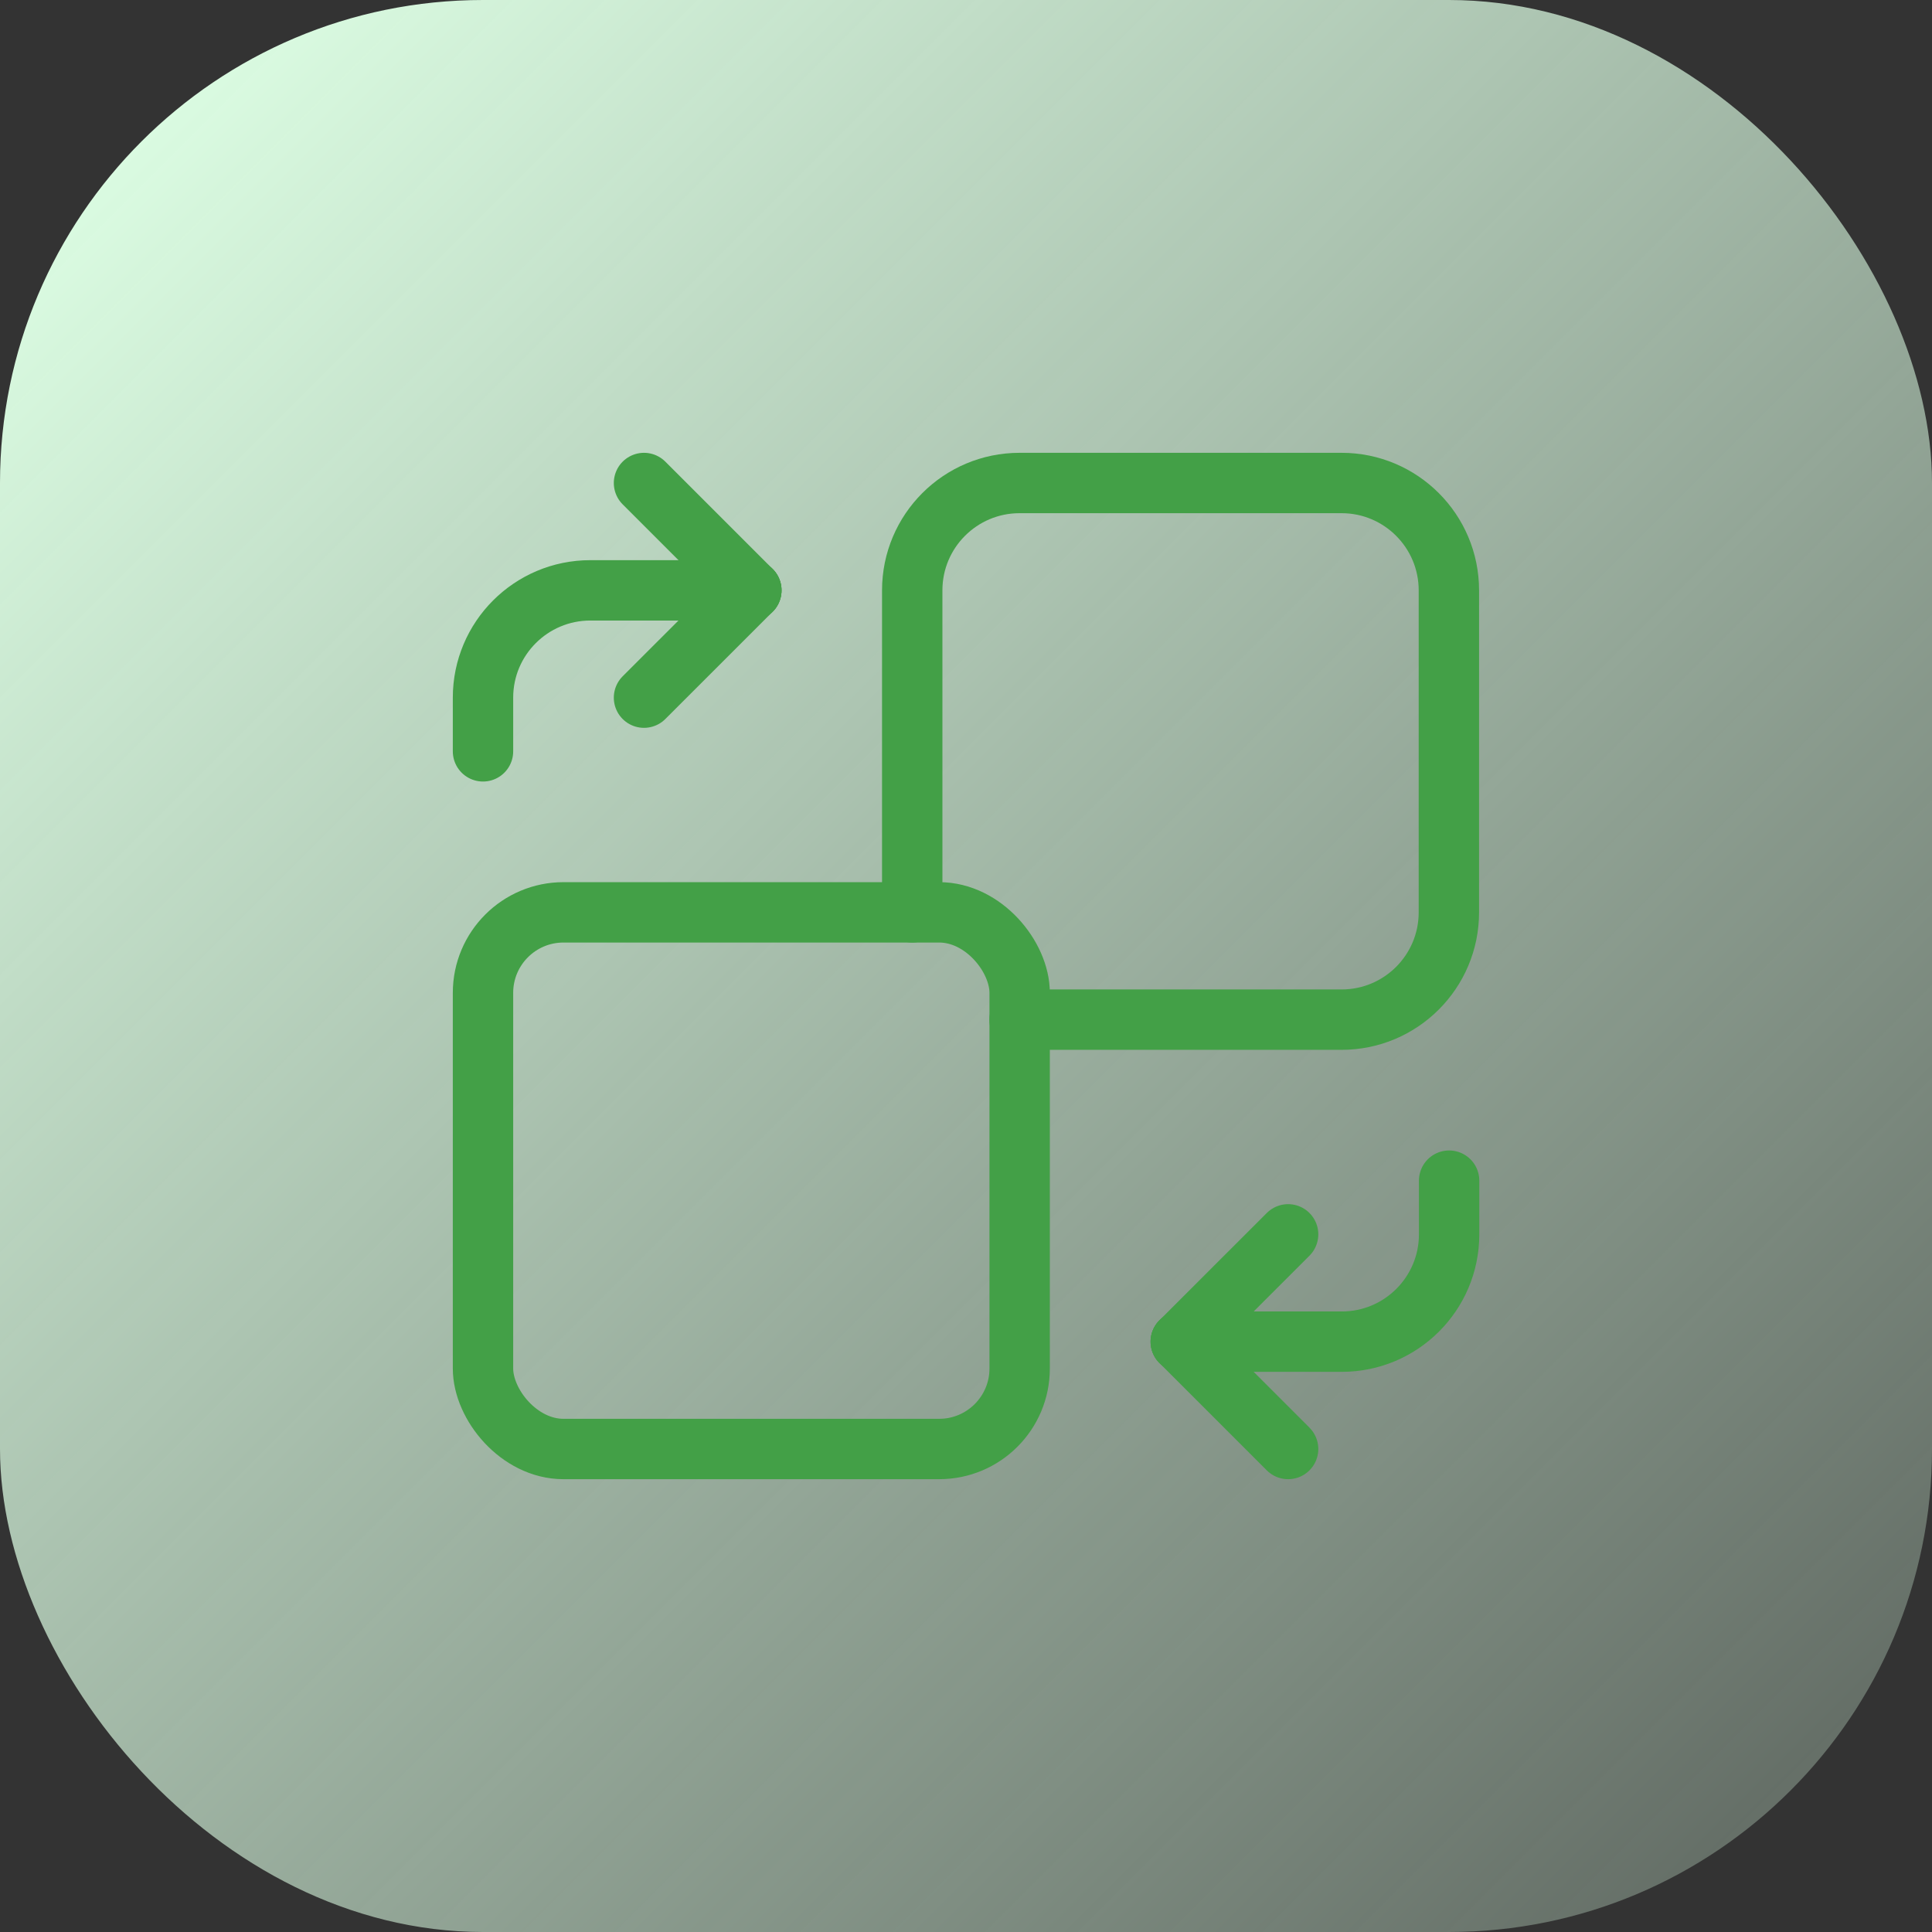 <svg width="48" height="48" viewBox="0 0 48 48" fill="none" xmlns="http://www.w3.org/2000/svg">
<rect x="0" y="0" width="48" height="48" fill="#333333" stroke="none"/>
<rect width="48" height="48" rx="12" fill="url(#paint0_linear_5013_43335)"/>
<path d="M22.664 22.667V14.667C22.664 13.194 23.858 12 25.331 12H33.331C34.803 12 35.997 13.194 35.997 14.667V22.667C35.997 24.139 34.803 25.333 33.331 25.333H25.331" stroke="#43A047" stroke-width="1.5" stroke-linecap="round" stroke-linejoin="round"/>
<path d="M29.336 33.333L32.003 30.667" stroke="#43A047" stroke-width="1.5" stroke-linecap="round" stroke-linejoin="round"/>
<path d="M32.003 36L29.336 33.333" stroke="#43A047" stroke-width="1.5" stroke-linecap="round" stroke-linejoin="round"/>
<path d="M29.336 33.333H33.336C34.809 33.333 36.003 32.139 36.003 30.667V29.333" stroke="#43A047" stroke-width="1.5" stroke-linecap="round" stroke-linejoin="round"/>
<rect x="12" y="22.667" width="13.333" height="13.333" rx="2" stroke="#43A047" stroke-width="1.5" stroke-linecap="round" stroke-linejoin="round"/>
<path d="M18.667 14.667L16 17.333" stroke="#43A047" stroke-width="1.5" stroke-linecap="round" stroke-linejoin="round"/>
<path d="M16 12L18.667 14.667" stroke="#43A047" stroke-width="1.5" stroke-linecap="round" stroke-linejoin="round"/>
<path d="M18.667 14.667H14.667C13.194 14.667 12 15.861 12 17.333V18.667" stroke="#43A047" stroke-width="1.5" stroke-linecap="round" stroke-linejoin="round"/>
<defs>
<linearGradient id="paint0_linear_5013_43335" x1="4" y1="3" x2="45" y2="44" gradientUnits="userSpaceOnUse">
<stop stop-color="#DAFBE1"/>
<stop offset="1" stop-color="#DAFBE1" stop-opacity="0.3"/>
</linearGradient>
</defs>
</svg>
